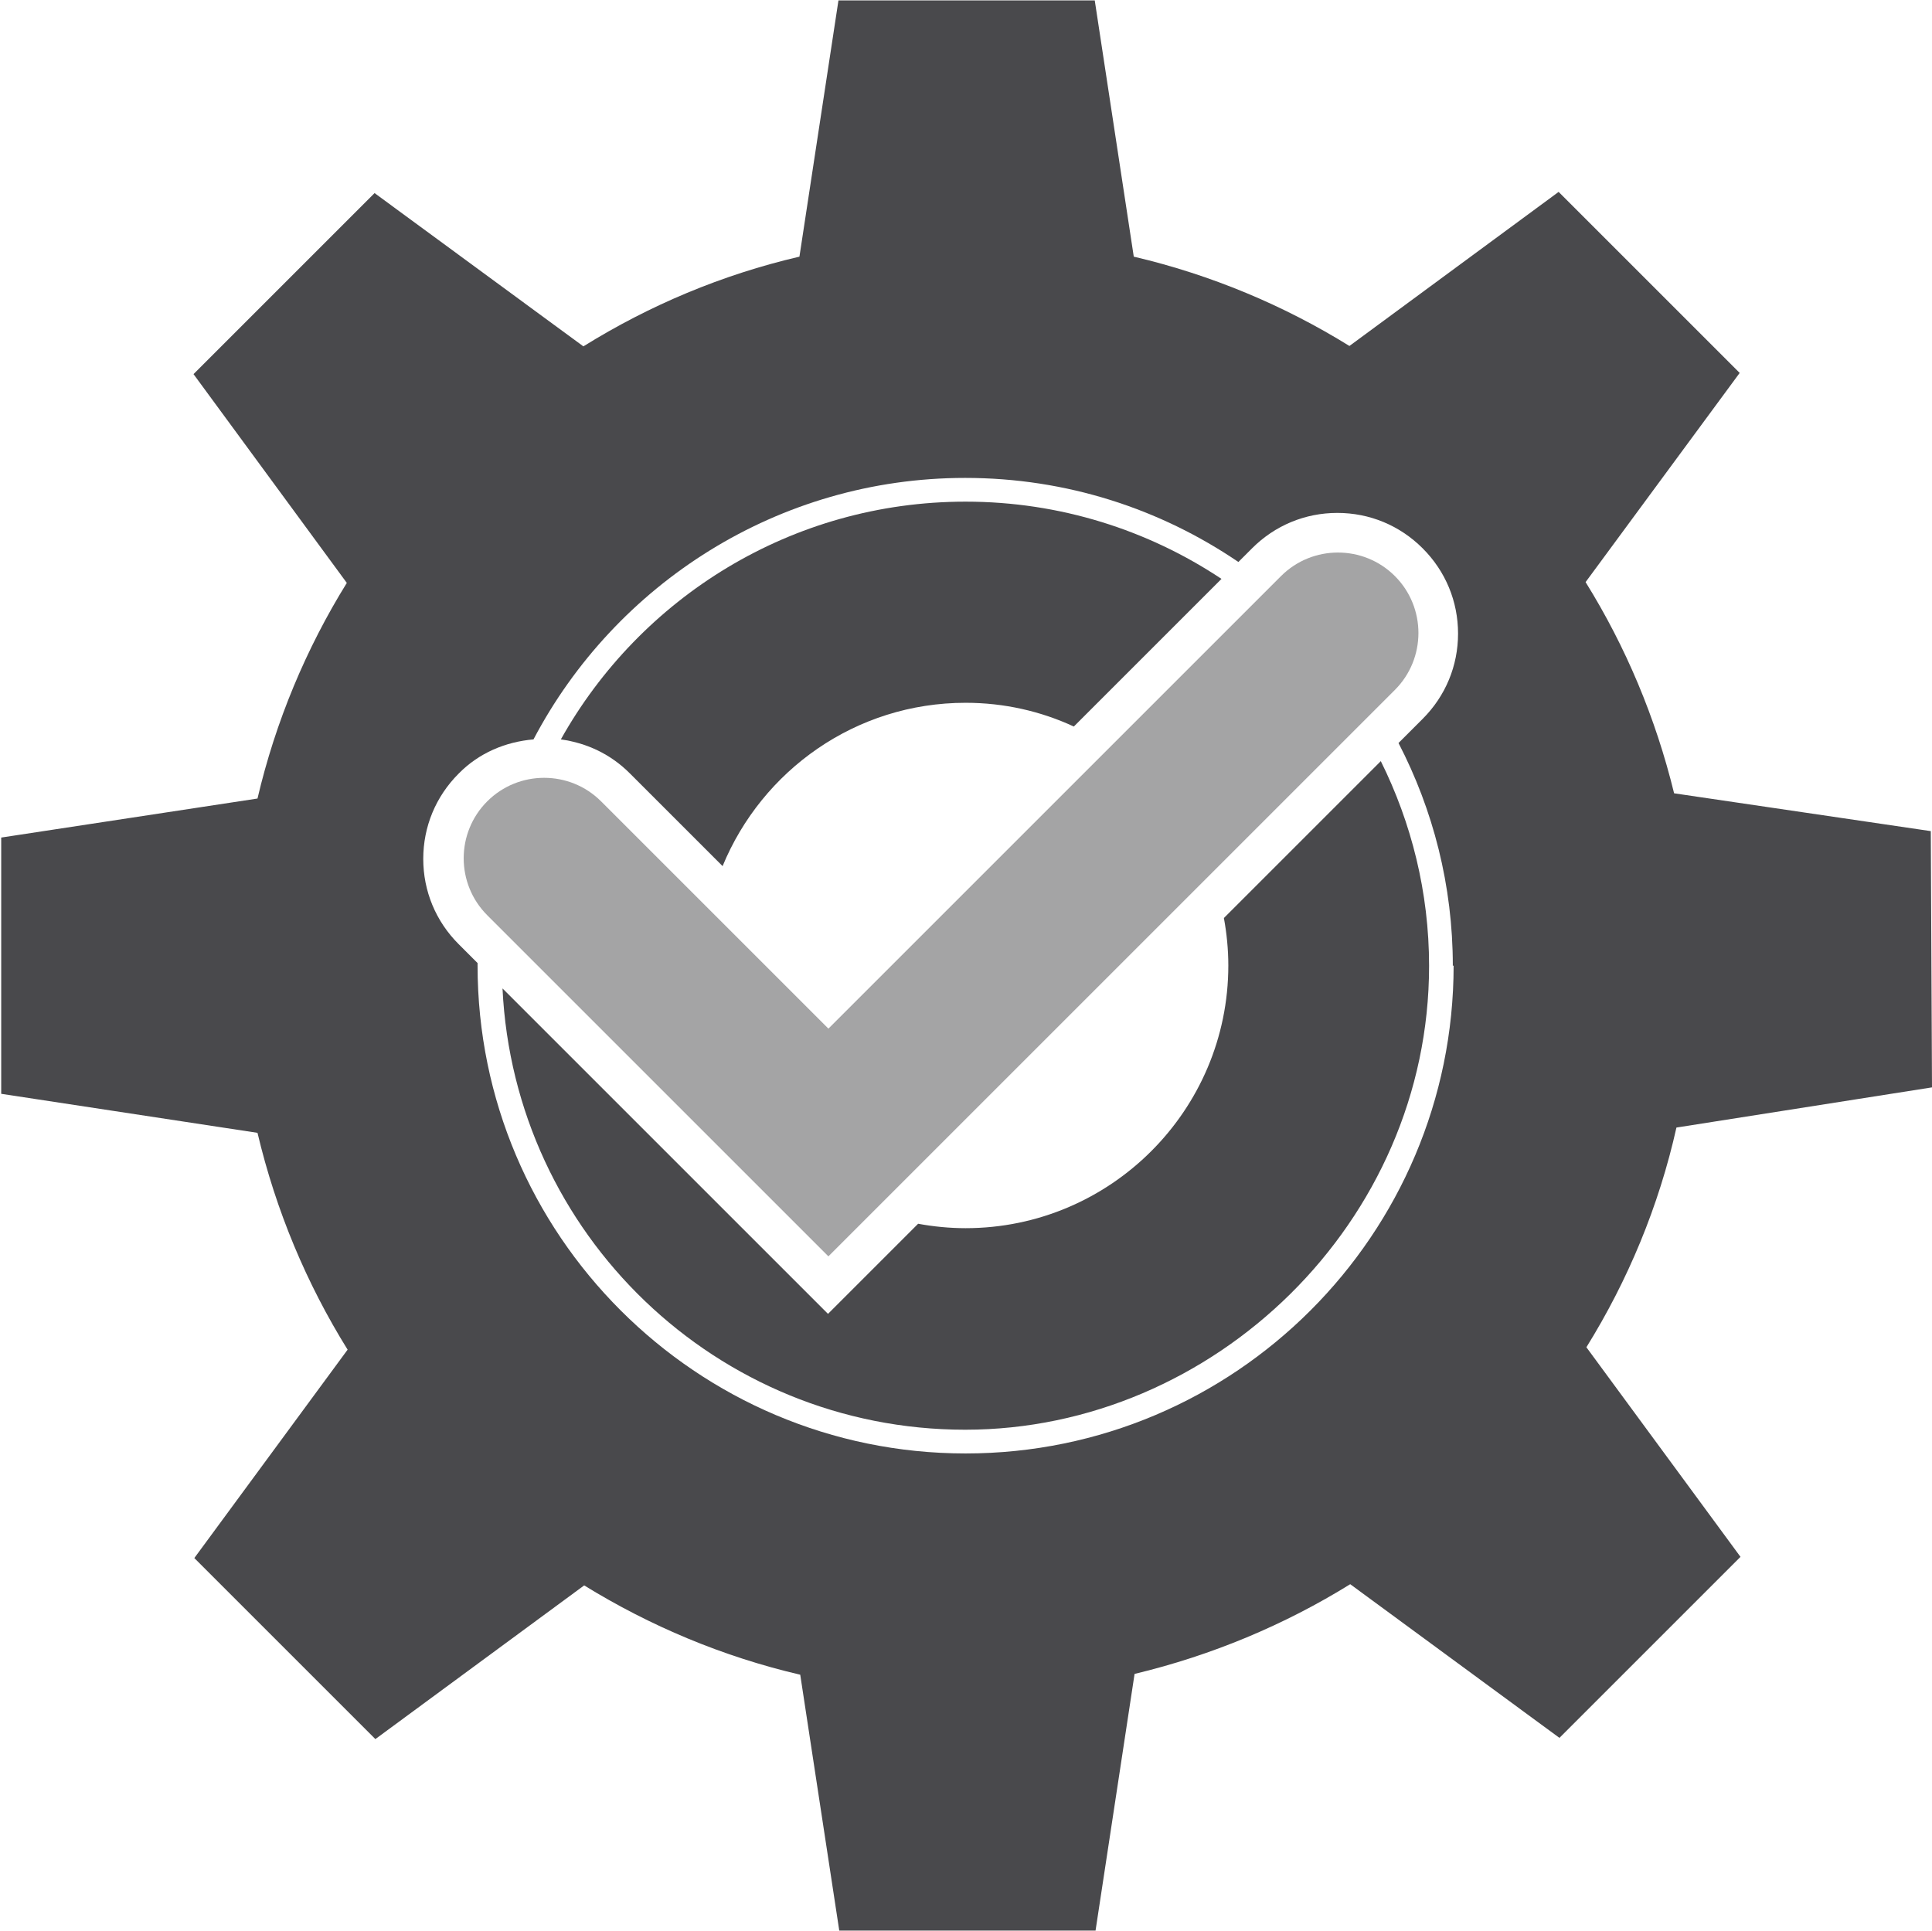 <?xml version="1.0" encoding="UTF-8"?>
<svg id="Ebene_2" data-name="Ebene 2" xmlns="http://www.w3.org/2000/svg" viewBox="0 0 48.02 48">
  <defs>
    <style>
      .cls-1 {
        fill: #49494c;
      }

      .cls-2 {
        fill: #a4a4a5;
      }
    </style>
  </defs>
  <g id="easy_installation" data-name="easy installation">
    <g>
      <g>
        <path class="cls-1" d="M15.65,19.22l2.31,2.31c.98-2.38,3.31-4.06,6.04-4.06.96,0,1.87.21,2.69.59l3.67-3.67c-1.82-1.21-4.01-1.92-6.36-1.92-4.33,0-8.09,2.39-10.06,5.91.65.09,1.24.37,1.71.84Z"/>
        <path class="cls-1" d="M30.42,22.82c.07.38.11.78.11,1.18,0,3.6-2.93,6.53-6.53,6.53-.4,0-.8-.04-1.18-.11l-1.53,1.53-.71.71-.71-.71-7.38-7.38c.29,6.1,5.32,10.97,11.5,10.97s11.53-5.16,11.53-11.53c0-1.83-.44-3.56-1.2-5.09l-3.91,3.91Z"/>
      </g>
      <path class="cls-1" d="M41.66,28.03l6.36-1-.03-6.37-6.38-.94c-.46-1.88-1.2-3.64-2.2-5.25l3.83-5.2-4.5-4.5-5.2,3.83c-1.63-1.01-3.44-1.77-5.36-2.22l-.97-6.37h-6.37l-.97,6.37c-1.93.45-3.73,1.21-5.37,2.23l-5.19-3.81-4.5,4.5,3.81,5.19c-1.01,1.63-1.77,3.44-2.22,5.36l-6.37.97v6.37l6.37.97c.46,1.94,1.22,3.75,2.24,5.39l-3.81,5.18,4.5,4.5,5.19-3.82c1.64,1.01,3.44,1.77,5.37,2.22l.97,6.36h6.37l.97-6.38c1.92-.46,3.73-1.22,5.36-2.23l5.2,3.82,4.5-4.5-3.83-5.21c1.03-1.66,1.8-3.5,2.24-5.47ZM36.13,24c0,6.69-5.44,12.13-12.13,12.13s-12.13-5.44-12.13-12.13c0-.02,0-.04,0-.06l-.47-.47c-.57-.57-.88-1.32-.88-2.12s.31-1.55.88-2.12c.5-.51,1.16-.79,1.86-.85,2.03-3.86,6.08-6.5,10.73-6.5,2.52,0,4.85.77,6.79,2.09l.34-.34c.57-.57,1.32-.88,2.12-.88s1.55.31,2.12.88c.57.57.88,1.32.88,2.12s-.31,1.55-.88,2.12l-.6.6c.86,1.66,1.35,3.54,1.35,5.54Z"/>
      <path class="cls-2" d="M20.59,31.23l-8.48-8.48c-.78-.78-.78-2.05,0-2.83.78-.78,2.05-.78,2.83,0l5.65,5.65,11.25-11.25c.78-.78,2.05-.78,2.83,0,.78.78.78,2.05,0,2.83l-14.08,14.08Z"/>
    </g>
  </g>
</svg>